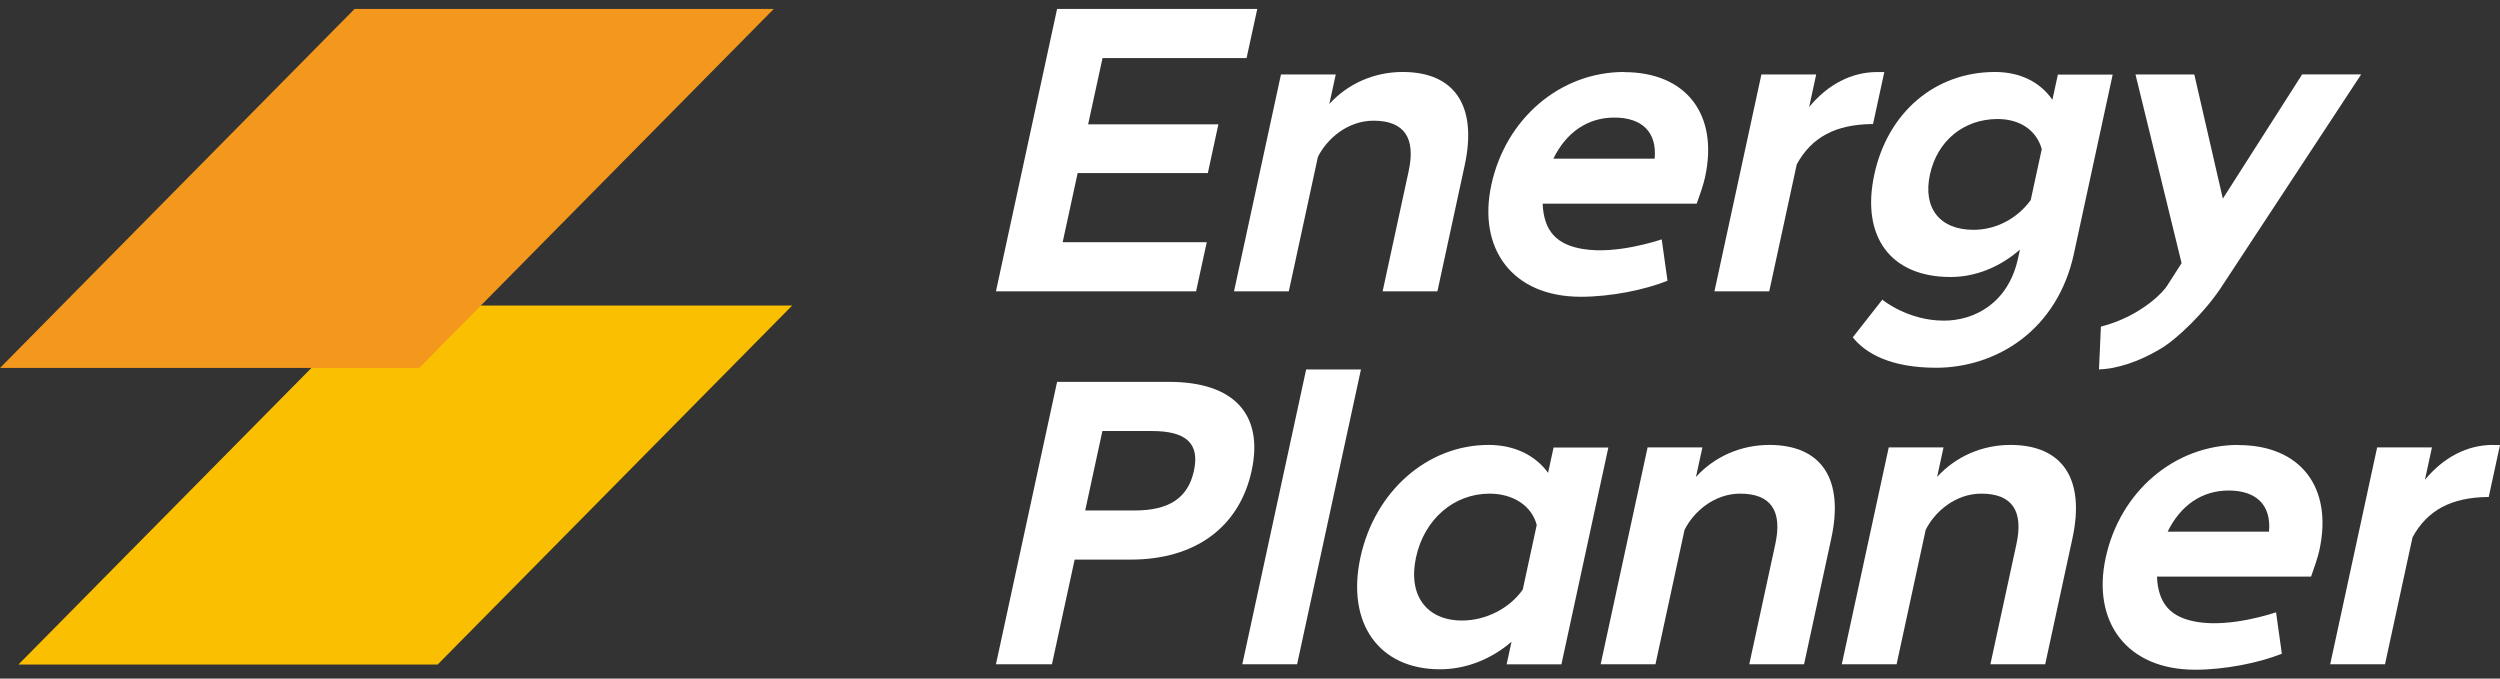 <svg width="140" height="38" viewBox="0 0 140 38" fill="none" xmlns="http://www.w3.org/2000/svg">
<rect x="0" y="0" width="140" height="38" fill="#333333" stroke="none"/>
<g clip-path="url(#clip0_115_6065)">
<path d="M65.473 21.385H59.197L55.773 37.2H58.909L60.18 31.338H63.316C66.936 31.338 69.405 29.522 70.092 26.362C70.775 23.197 69.093 21.385 65.473 21.385ZM61.738 24.137H64.507C66.44 24.137 67.191 24.842 66.86 26.362C66.532 27.882 65.477 28.587 63.54 28.587H60.771L61.734 24.137H61.738Z" fill="white"/>
<path d="M69.569 37.2H72.637L76.213 20.691H73.144L69.569 37.2Z" fill="white"/>
<path d="M86.692 26.479C85.957 25.469 84.778 24.916 83.36 24.916C79.936 24.916 76.988 27.504 76.185 31.21C75.385 34.901 77.219 37.48 80.639 37.48C82.07 37.48 83.488 36.935 84.646 35.937L84.371 37.204H87.439L90.068 25.06H87L86.692 26.483V26.479ZM81.878 34.749C79.876 34.749 78.837 33.326 79.297 31.21C79.76 29.078 81.414 27.644 83.416 27.644C84.746 27.644 85.781 28.334 86.057 29.398L85.274 33.018C84.535 34.071 83.204 34.749 81.878 34.749Z" fill="white"/>
<path d="M99.081 24.916C97.491 24.916 96.009 25.567 94.974 26.709L95.334 25.056H92.265L89.636 37.2H92.705L94.335 29.671C94.838 28.661 95.993 27.644 97.447 27.644C99.161 27.644 99.824 28.595 99.417 30.47L97.959 37.2H101.027L102.553 30.146C103.272 26.822 102.006 24.916 99.081 24.916Z" fill="white"/>
<path d="M112.585 24.916C110.995 24.916 109.513 25.567 108.478 26.709L108.837 25.056H105.769L103.14 37.2H106.209L107.839 29.671C108.342 28.661 109.497 27.644 110.951 27.644C112.665 27.644 113.328 28.595 112.92 30.47L111.462 37.2H114.531L116.057 30.146C116.776 26.822 115.509 24.916 112.581 24.916" fill="white"/>
<path d="M139.589 24.916C138.174 24.916 136.836 25.606 135.797 26.869L136.189 25.056H133.12L130.491 37.2H133.56L135.102 30.087C135.929 28.575 137.263 27.858 139.309 27.831H139.369L140 24.92H139.589V24.916Z" fill="white"/>
<path d="M125.354 24.916C121.782 24.916 118.726 27.512 117.918 31.233C117.143 34.807 119.081 37.504 122.928 37.504C124.583 37.504 126.492 37.126 127.783 36.608L127.459 34.289C127.235 34.359 124.95 35.13 123.076 34.834C121.59 34.6 120.855 33.844 120.791 32.289H129.417L129.437 32.239C129.6 31.787 129.8 31.21 129.888 30.801C130.651 27.285 128.825 24.924 125.35 24.924M121.39 29.772C122.113 28.287 123.32 27.469 124.802 27.469C126.38 27.469 127.199 28.306 127.064 29.772H121.39Z" fill="white"/>
<path d="M55.773 16.315H66.98L67.579 13.563H59.509L60.348 9.693H67.639L68.23 6.962H60.935L61.742 3.251H69.808L70.407 0.5H59.197L55.773 16.315Z" fill="white"/>
<path d="M78.55 4.031C76.96 4.031 75.477 4.682 74.443 5.824L74.802 4.171H71.734L69.105 16.315H72.173L73.803 8.785C74.307 7.776 75.461 6.759 76.916 6.759C78.63 6.759 79.293 7.71 78.885 9.584L77.427 16.315H80.495L82.022 9.261C82.741 5.937 81.474 4.031 78.55 4.031Z" fill="white"/>
<path d="M101.314 5.987L101.706 4.171H98.638L96.009 16.315H99.077L100.619 9.202C101.446 7.69 102.781 6.973 104.826 6.946H104.89L105.521 4.035H105.11C103.696 4.035 102.357 4.725 101.318 5.987" fill="white"/>
<path d="M90.951 4.031C87.379 4.031 84.323 6.626 83.516 10.348C82.741 13.922 84.682 16.619 88.526 16.619C90.18 16.619 92.09 16.241 93.38 15.722L93.056 13.404C92.833 13.474 90.547 14.245 88.674 13.949C87.187 13.715 86.452 12.959 86.388 11.404H95.014L95.034 11.354C95.198 10.902 95.397 10.325 95.485 9.916C96.249 6.4 94.423 4.039 90.947 4.039M86.988 8.887C87.711 7.402 88.917 6.584 90.4 6.584C91.978 6.584 92.797 7.421 92.661 8.887H86.988Z" fill="white"/>
<path d="M128.917 4.171L124.479 11.124L122.881 4.171H119.588L122.169 14.736L121.35 16.015C121.199 16.276 119.956 17.694 117.651 18.291L117.543 20.688C118.402 20.664 119.7 20.337 121.151 19.433C121.89 18.965 123.492 17.507 124.503 15.913C124.59 15.773 132.225 4.167 132.225 4.167H128.913L128.917 4.171Z" fill="white"/>
<path d="M115.242 4.171L114.934 5.59C114.247 4.584 113.108 4.031 111.718 4.031C108.37 4.031 105.717 6.283 104.962 9.771C104.207 13.259 105.881 15.512 109.229 15.512C110.615 15.512 111.99 14.966 113.116 13.976L113.012 14.46C112.453 17.036 110.503 17.956 108.861 17.956C106.82 17.956 105.41 16.782 105.41 16.782L103.755 18.891C104.471 19.791 105.877 20.594 108.43 20.594C110.136 20.594 111.81 20.044 113.148 19.047C114.662 17.913 115.693 16.249 116.133 14.234L118.31 4.179H115.242V4.171ZM113.716 11.21C112.96 12.25 111.766 12.87 110.519 12.87C108.626 12.87 107.667 11.654 108.078 9.768C108.486 7.885 109.972 6.665 111.866 6.665C113.12 6.665 114.043 7.297 114.339 8.349L113.72 11.206L113.716 11.21Z" fill="white"/>
<path d="M24.507 37.215H1.031L20.891 17.11H44.363L24.507 37.215Z" fill="#FABF00"/>
<path d="M23.476 20.606H0L19.856 0.5H43.332L23.476 20.606Z" fill="#F3981C"/>
</g>
<defs>
<clipPath id="clip0_115_6065">
<rect width="140" height="37" fill="white" transform="translate(0 0.5)"/>
</clipPath>
</defs>
</svg>
